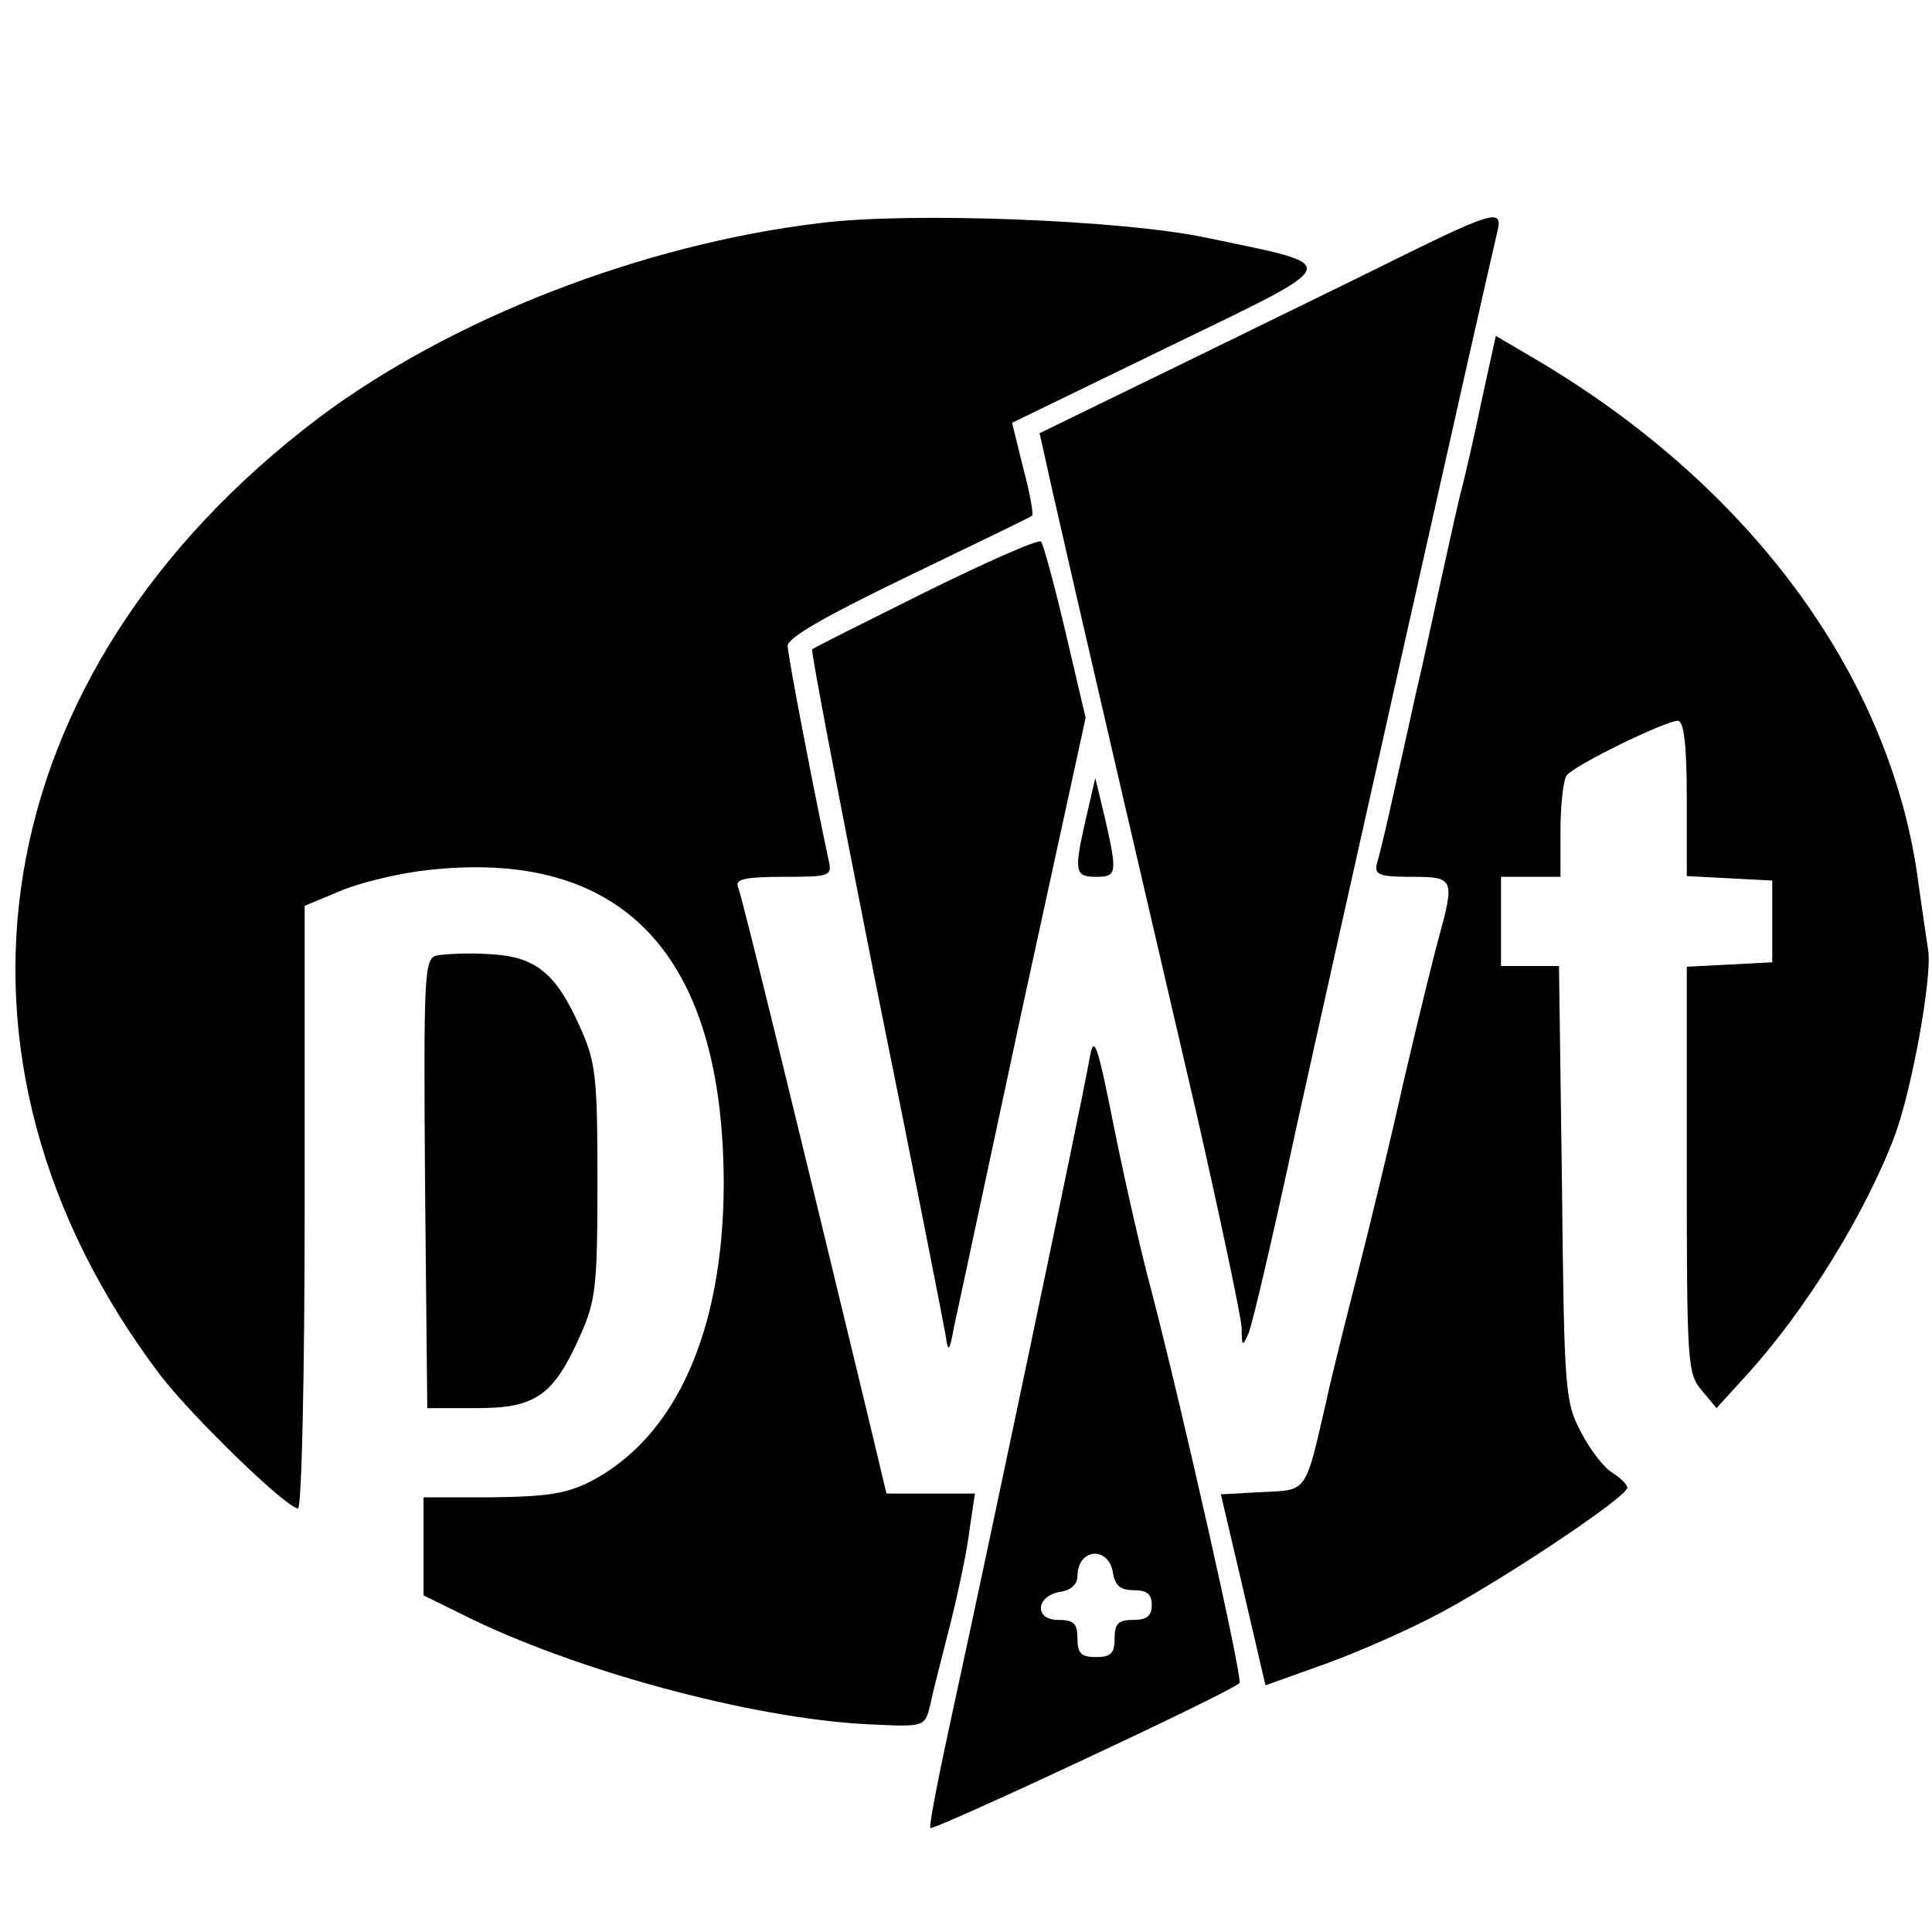 <?xml version="1.0" standalone="no"?>
<!DOCTYPE svg PUBLIC "-//W3C//DTD SVG 20010904//EN"
 "http://www.w3.org/TR/2001/REC-SVG-20010904/DTD/svg10.dtd">
<svg version="1.0" xmlns="http://www.w3.org/2000/svg"
 width="260pt" height="260pt" viewBox="0 0 260 260"
 preserveAspectRatio="xMidYMid meet">
<g transform="translate(0,260) scale(0.1,-0.1)"
fill="#000000" stroke="none">
<path d="M1105 2300 c-243 -29 -500 -130 -677 -263 -451 -342 -536 -860 -212
-1288 44 -57 170 -179 185 -179 5 0 9 181 9 405 l0 406 48 20 c26 11 79 24
117 28 264 30 399 -114 399 -424 -1 -196 -64 -338 -178 -398 -33 -17 -58 -21
-133 -22 l-93 0 0 -66 0 -66 67 -33 c155 -74 391 -136 543 -141 64 -3 65 -2
72 27 3 16 16 65 27 109 11 44 23 101 26 128 l7 47 -60 0 -59 0 -27 113 c-98
406 -167 689 -173 704 -4 10 12 13 61 13 64 0 66 1 61 23 -18 84 -55 275 -55
288 0 11 53 41 163 94 89 43 164 79 166 81 2 2 -3 31 -12 64 l-15 61 210 102
c241 117 238 108 52 147 -112 24 -398 35 -519 20z"/>
<path d="M1890 2257 c-58 -29 -192 -94 -298 -146 l-193 -94 7 -31 c6 -29 44
-196 205 -888 32 -141 59 -269 60 -285 0 -25 1 -26 9 -8 5 11 34 135 64 275
48 218 255 1141 271 1208 8 31 -5 28 -125 -31z"/>
<path d="M1995 2066 c-9 -44 -23 -106 -31 -136 -7 -30 -20 -89 -29 -130 -9
-41 -22 -102 -30 -135 -7 -33 -21 -94 -30 -135 -9 -41 -19 -83 -22 -92 -4 -15
3 -18 46 -18 58 0 59 -2 37 -83 -8 -29 -29 -115 -47 -192 -17 -77 -45 -192
-61 -255 -16 -63 -36 -142 -43 -175 -29 -126 -25 -120 -87 -123 l-55 -3 30
-128 30 -129 70 25 c38 13 106 42 151 65 82 41 266 163 266 176 0 4 -9 13 -20
20 -11 6 -30 31 -42 54 -22 41 -23 55 -26 336 l-4 292 -39 0 -39 0 0 60 0 60
40 0 40 0 0 63 c0 34 4 67 8 73 8 13 133 74 150 74 8 0 12 -32 12 -105 l0
-104 58 -3 57 -3 0 -55 0 -55 -57 -3 -58 -3 0 -273 c0 -260 1 -275 20 -297
l20 -24 41 45 c79 87 159 216 199 322 23 62 50 212 45 248 -2 14 -9 60 -15
104 -40 272 -228 525 -516 694 l-51 30 -18 -82z"/>
<path d="M1245 1803 c-82 -41 -151 -75 -152 -77 -2 -2 37 -205 86 -452 50
-247 92 -460 94 -474 3 -21 5 -18 11 15 5 22 46 215 92 429 l85 390 -27 115
c-15 64 -30 119 -33 122 -3 4 -73 -27 -156 -68z"/>
<path d="M1462 1501 c-17 -74 -16 -81 13 -81 28 0 29 4 12 79 l-13 54 -12 -52z"/>
<path d="M587 1314 c-16 -5 -17 -26 -15 -307 l3 -302 67 0 c79 0 103 17 139
98 21 47 23 67 23 207 0 140 -2 160 -23 207 -33 74 -60 96 -123 99 -29 2 -61
0 -71 -2z"/>
<path d="M1466 1174 c-10 -58 -142 -685 -182 -868 -19 -87 -34 -162 -32 -166
2 -5 403 182 416 195 5 5 -78 373 -119 530 -12 44 -34 140 -49 214 -24 121
-28 130 -34 95z m32 -692 c3 -16 10 -22 28 -22 17 0 24 -5 24 -20 0 -15 -7
-20 -25 -20 -20 0 -25 -5 -25 -25 0 -20 -5 -25 -25 -25 -20 0 -25 5 -25 25 0
20 -5 25 -26 25 -33 0 -30 33 4 38 13 2 22 10 22 21 0 38 43 41 48 3z"/>
</g>
</svg>
